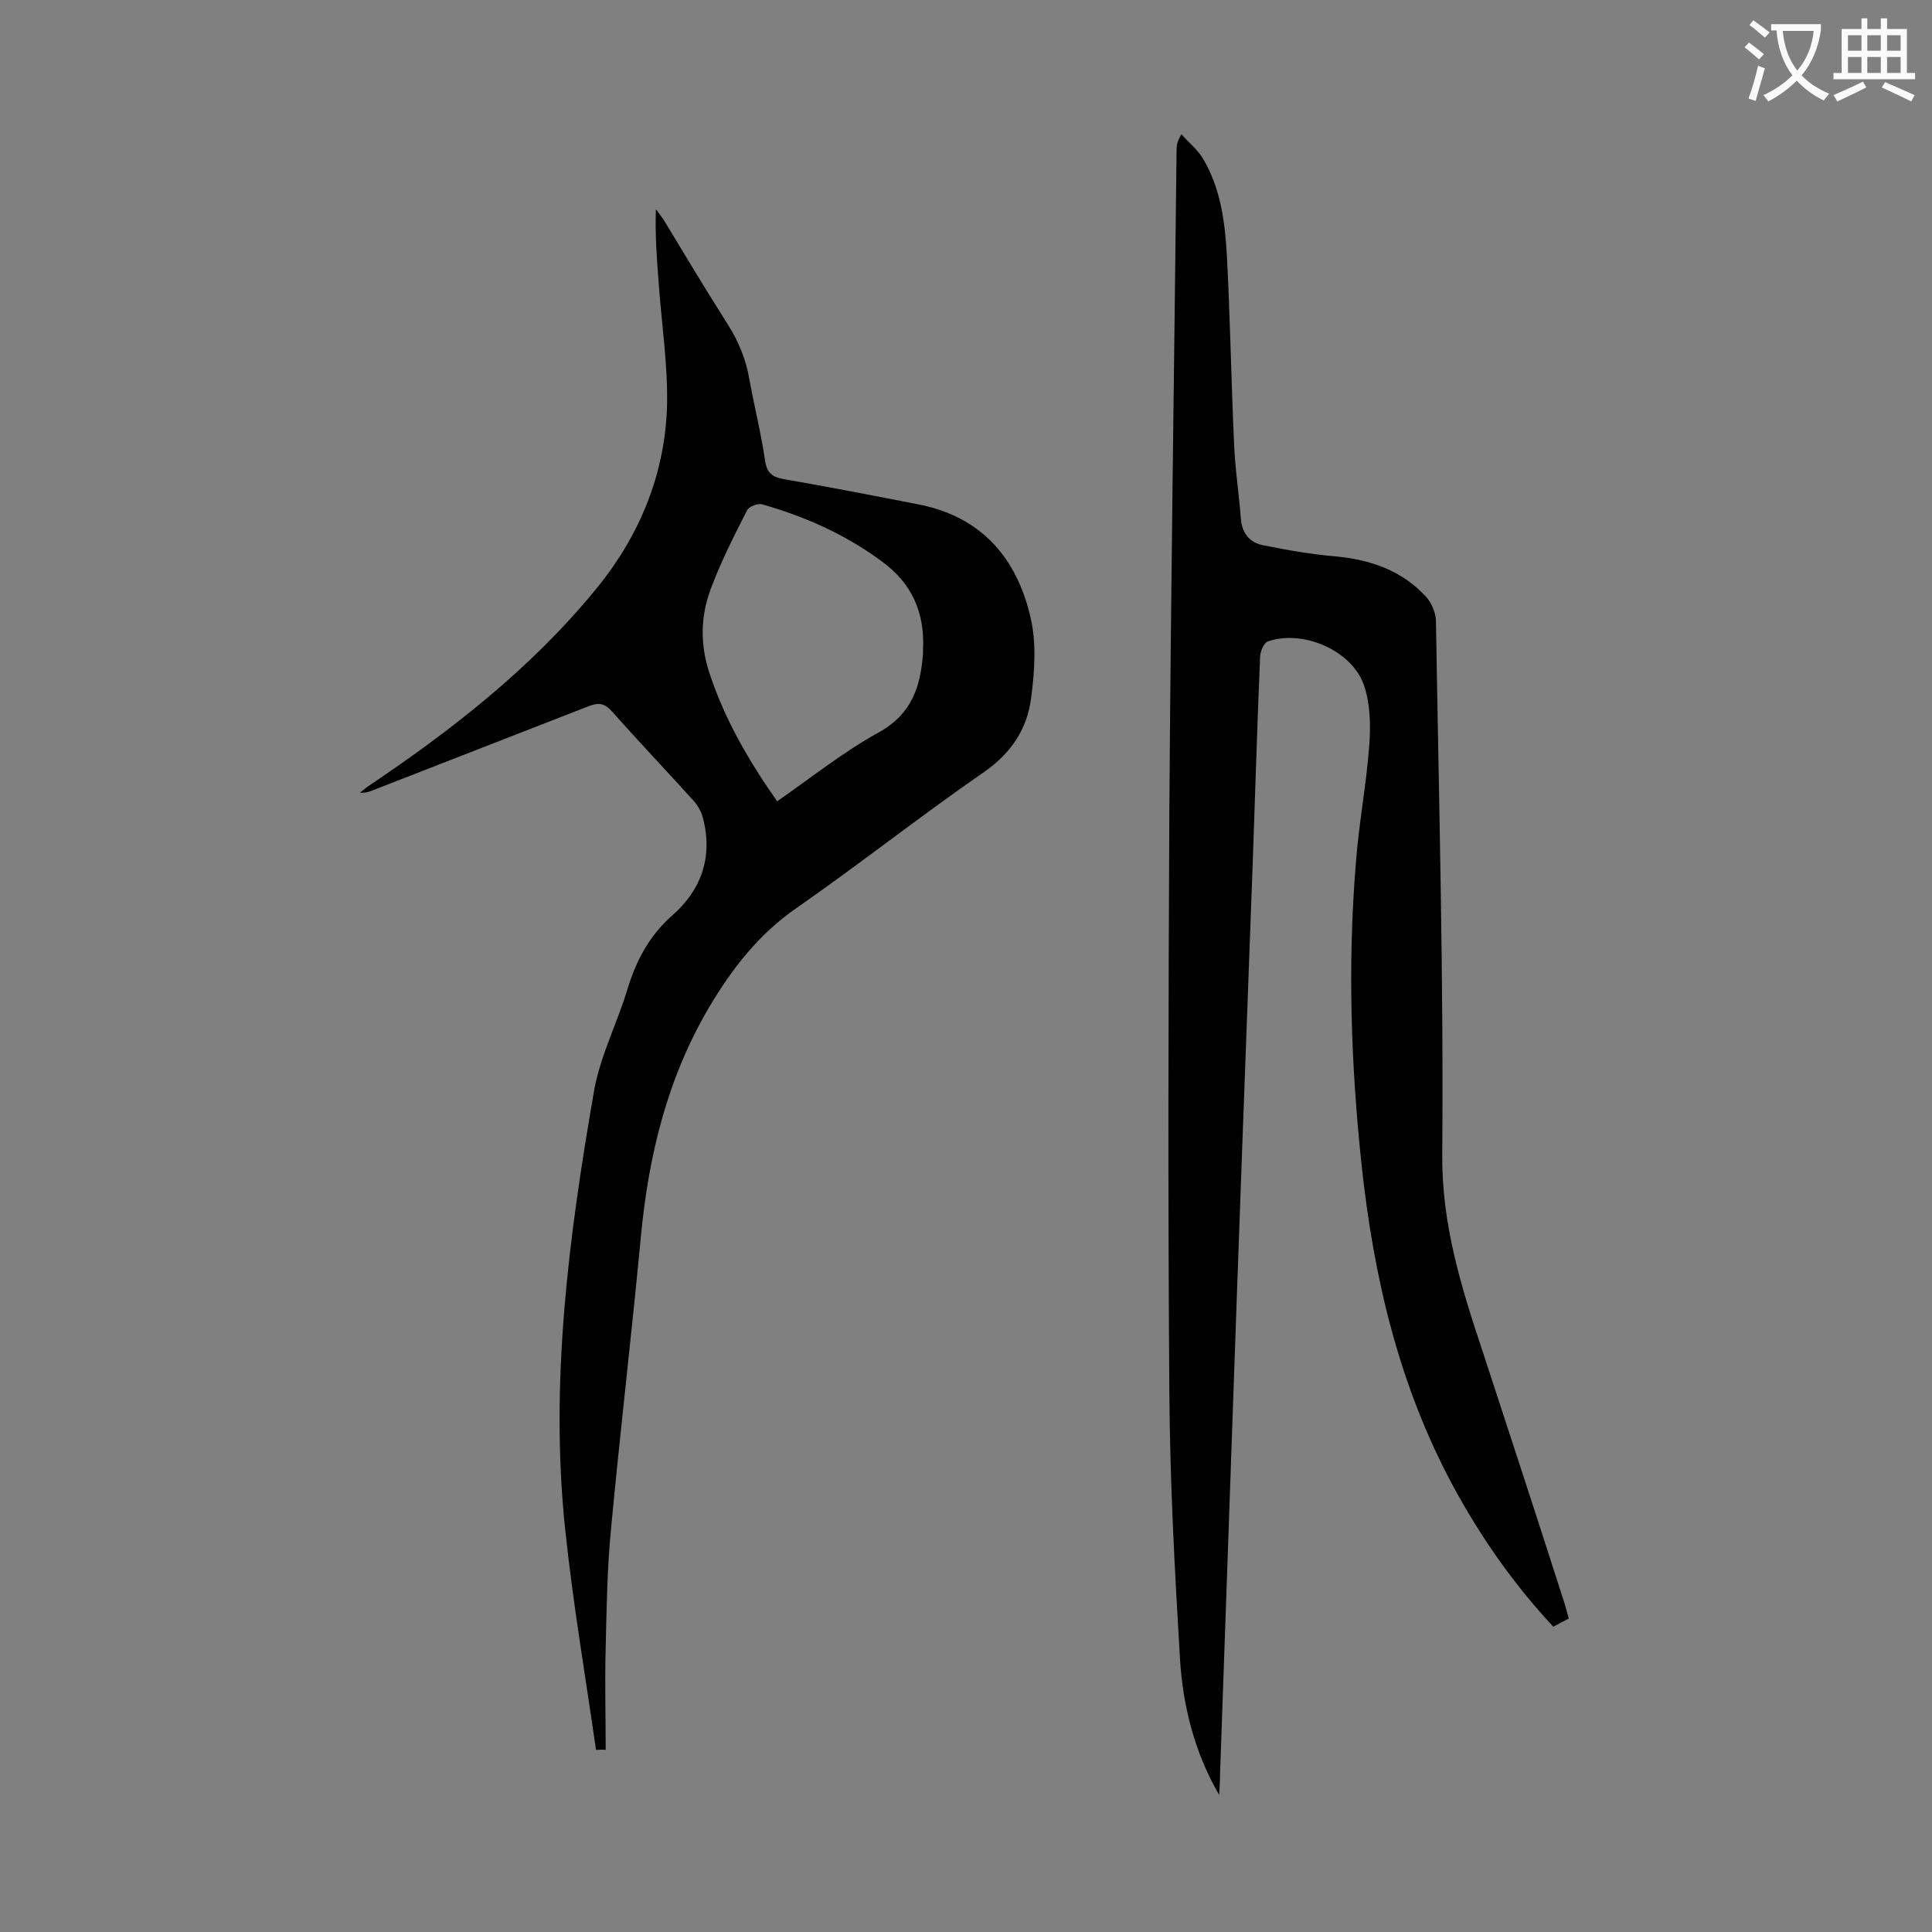 <svg enable-background="new 0 0 400 400" viewBox="0 0 400 400" xmlns="http://www.w3.org/2000/svg"><rect x="0" y="0" width="400" height="400" fill="#808080" stroke="none"/><path d="m252.4 371.6c-5.1-8.8-7.5-18.4-8.1-28.2-1.1-18.5-2.1-37.1-2.2-55.7-.3-39.8-.2-79.6 0-119.4.3-45.8 1-91.6 1.5-137.3 0-.9.1-1.7 1-3.2 1.5 1.7 3.4 3.2 4.5 5.1 3.6 6.1 4.5 12.9 4.9 19.8.7 13 .9 26.1 1.5 39.1.2 5.2 1 10.3 1.4 15.5.2 3 1.8 5.1 4.7 5.6 5 1 10 1.9 15 2.3 7.2.7 13.6 2.9 18.6 8.3 1.2 1.3 2.1 3.4 2.1 5.2.6 36.8 1.6 73.6 1.3 110.4-.1 14.4 3.9 27.3 8.3 40.5 5.7 17.4 11.4 34.8 17 52.3.3 1 .6 2.1.9 3.2-1.2.6-2.1 1.1-3.2 1.7-8.3-8.9-15.2-18.8-20.9-29.4-11.1-20.7-16.3-43-18.8-66.2-2.2-20.7-2.9-41.5-1.2-62.3.6-8.3 2.2-16.4 2.8-24.7.3-4.1.2-8.5-1.1-12.3-2.5-7.3-12.7-11.6-19.9-9.1-.8.3-1.5 1.9-1.6 3-.6 13.9-1 27.8-1.5 41.8-1.5 40.4-3 80.9-4.4 121.3-.8 22.8-1.6 45.5-2.4 68.3 0 1.6-.1 3-.2 4.4z" fill="#000001"/><path d="m123.4 362.3c-2.2-15.3-4.8-30.5-6.4-45.8-3.2-30.5.8-60.7 6-90.7 1.3-7.3 4.9-14.2 7-21.3 1.8-5.8 4.5-10.8 9.1-14.9 6-5.2 8.5-12 6.5-20-.3-1.3-1-2.7-1.9-3.7-5.6-6.2-11.4-12.3-17-18.6-1.5-1.7-2.7-1.9-4.8-1.1-14.8 5.8-29.6 11.5-44.4 17.3-.9.4-1.8.7-3 .6.6-.4 1.1-.9 1.7-1.3 17.3-11.6 33.7-24.4 47-40.6 9.1-11 14.5-23.9 14.9-38.2.2-8.3-1.1-16.7-1.7-25.1-.4-5.1-.8-10.3-.6-15.6.5.7 1.1 1.5 1.6 2.2 4.4 7.3 8.8 14.6 13.3 21.7 2.3 3.6 3.8 7.4 4.5 11.6 1 5.5 2.4 11 3.2 16.6.4 2.6 1.6 3.4 3.9 3.8 9.2 1.6 18.5 3.4 27.7 5.2 13.2 2.5 20.6 11.2 23.4 23.6 1.2 5.2.8 11 .1 16.4-.8 6.4-4 11.4-9.7 15.4-13.2 9.1-25.8 19.1-38.9 28.2-7.8 5.4-13.3 12.5-18 20.4-8.7 14.7-12.6 30.7-14.2 47.5-1.9 20.2-4.3 40.4-6.2 60.7-.8 8.1-.9 16.3-1.1 24.5-.2 7.1 0 14.1 0 21.2-.7-.1-1.4 0-2 0zm37.5-196.4c7.2-5 13.8-10.3 21.1-14.3 6.8-3.8 8.6-9.5 9.1-16.3 0-.2 0-.4 0-.7.4-7.8-2.3-13.9-8.7-18.5-7.5-5.5-15.8-9.2-24.7-11.7-.9-.2-2.6.5-3 1.2-2.7 5.3-5.4 10.6-7.5 16.2-2.2 5.8-2.3 11.8-.2 17.9 3.1 9.3 8 17.8 13.9 26.2z" fill="#000001"/><g fill="#fafafb"><path d="m362.1 8.8c1.1.8 2.1 1.6 3.1 2.4l-1 1.1c-1.3-1.1-2.3-2-3-2.5zm1.9 4.8c.5.2.9.4 1.4.5-.6 2.3-1.3 4.5-1.9 6.8l-1.5-.5c.8-2.1 1.4-4.3 2-6.8zm-1-9.4c1.3.9 2.4 1.8 3.4 2.5l-1 1.1c-1.4-1.2-2.4-2.1-3.2-2.6zm3.7 2.2v-1.4h10.3v1.2c-.5 3.6-1.8 6.8-4 9.4 1.5 1.6 3.4 2.8 5.7 3.8-.3.4-.7.8-1.1 1.4-2.3-1.1-4.1-2.5-5.6-4.1-1.6 1.6-3.6 3.1-5.9 4.3-.3-.5-.7-.9-1-1.3 2.4-1.1 4.4-2.5 6-4.1-1.9-2.5-3-5.6-3.3-9.3h-1.1zm8.8 0h-6.4c.3 3.3 1.3 6 3 8.2 2-2.3 3.1-5.1 3.4-8.2z"/><path d="m385.3 3.8h1.3v2.2h2.8v-2.2h1.3v2.2h4.1v9.1h1.7v1.3h-16.9v-1.3h1.7v-9.1h4.1v-2.2zm.4 13.1.7 1.2c-1.8.9-3.8 1.9-6 2.9-.2-.4-.5-.8-.8-1.3 2.3-1 4.3-1.9 6.1-2.8zm-3.1-6.4h2.8v-3.2h-2.8zm0 4.6h2.8v-3.3h-2.8zm4-4.6h2.8v-3.2h-2.8zm0 4.6h2.8v-3.3h-2.8zm3.7 1.9c2.1.9 4.1 1.8 6.1 2.7l-.7 1.3c-2.2-1.1-4.2-2-6.1-2.9zm3.2-9.7h-2.8v3.2h2.8zm-2.8 7.8h2.8v-3.3h-2.8z"/></g></svg>